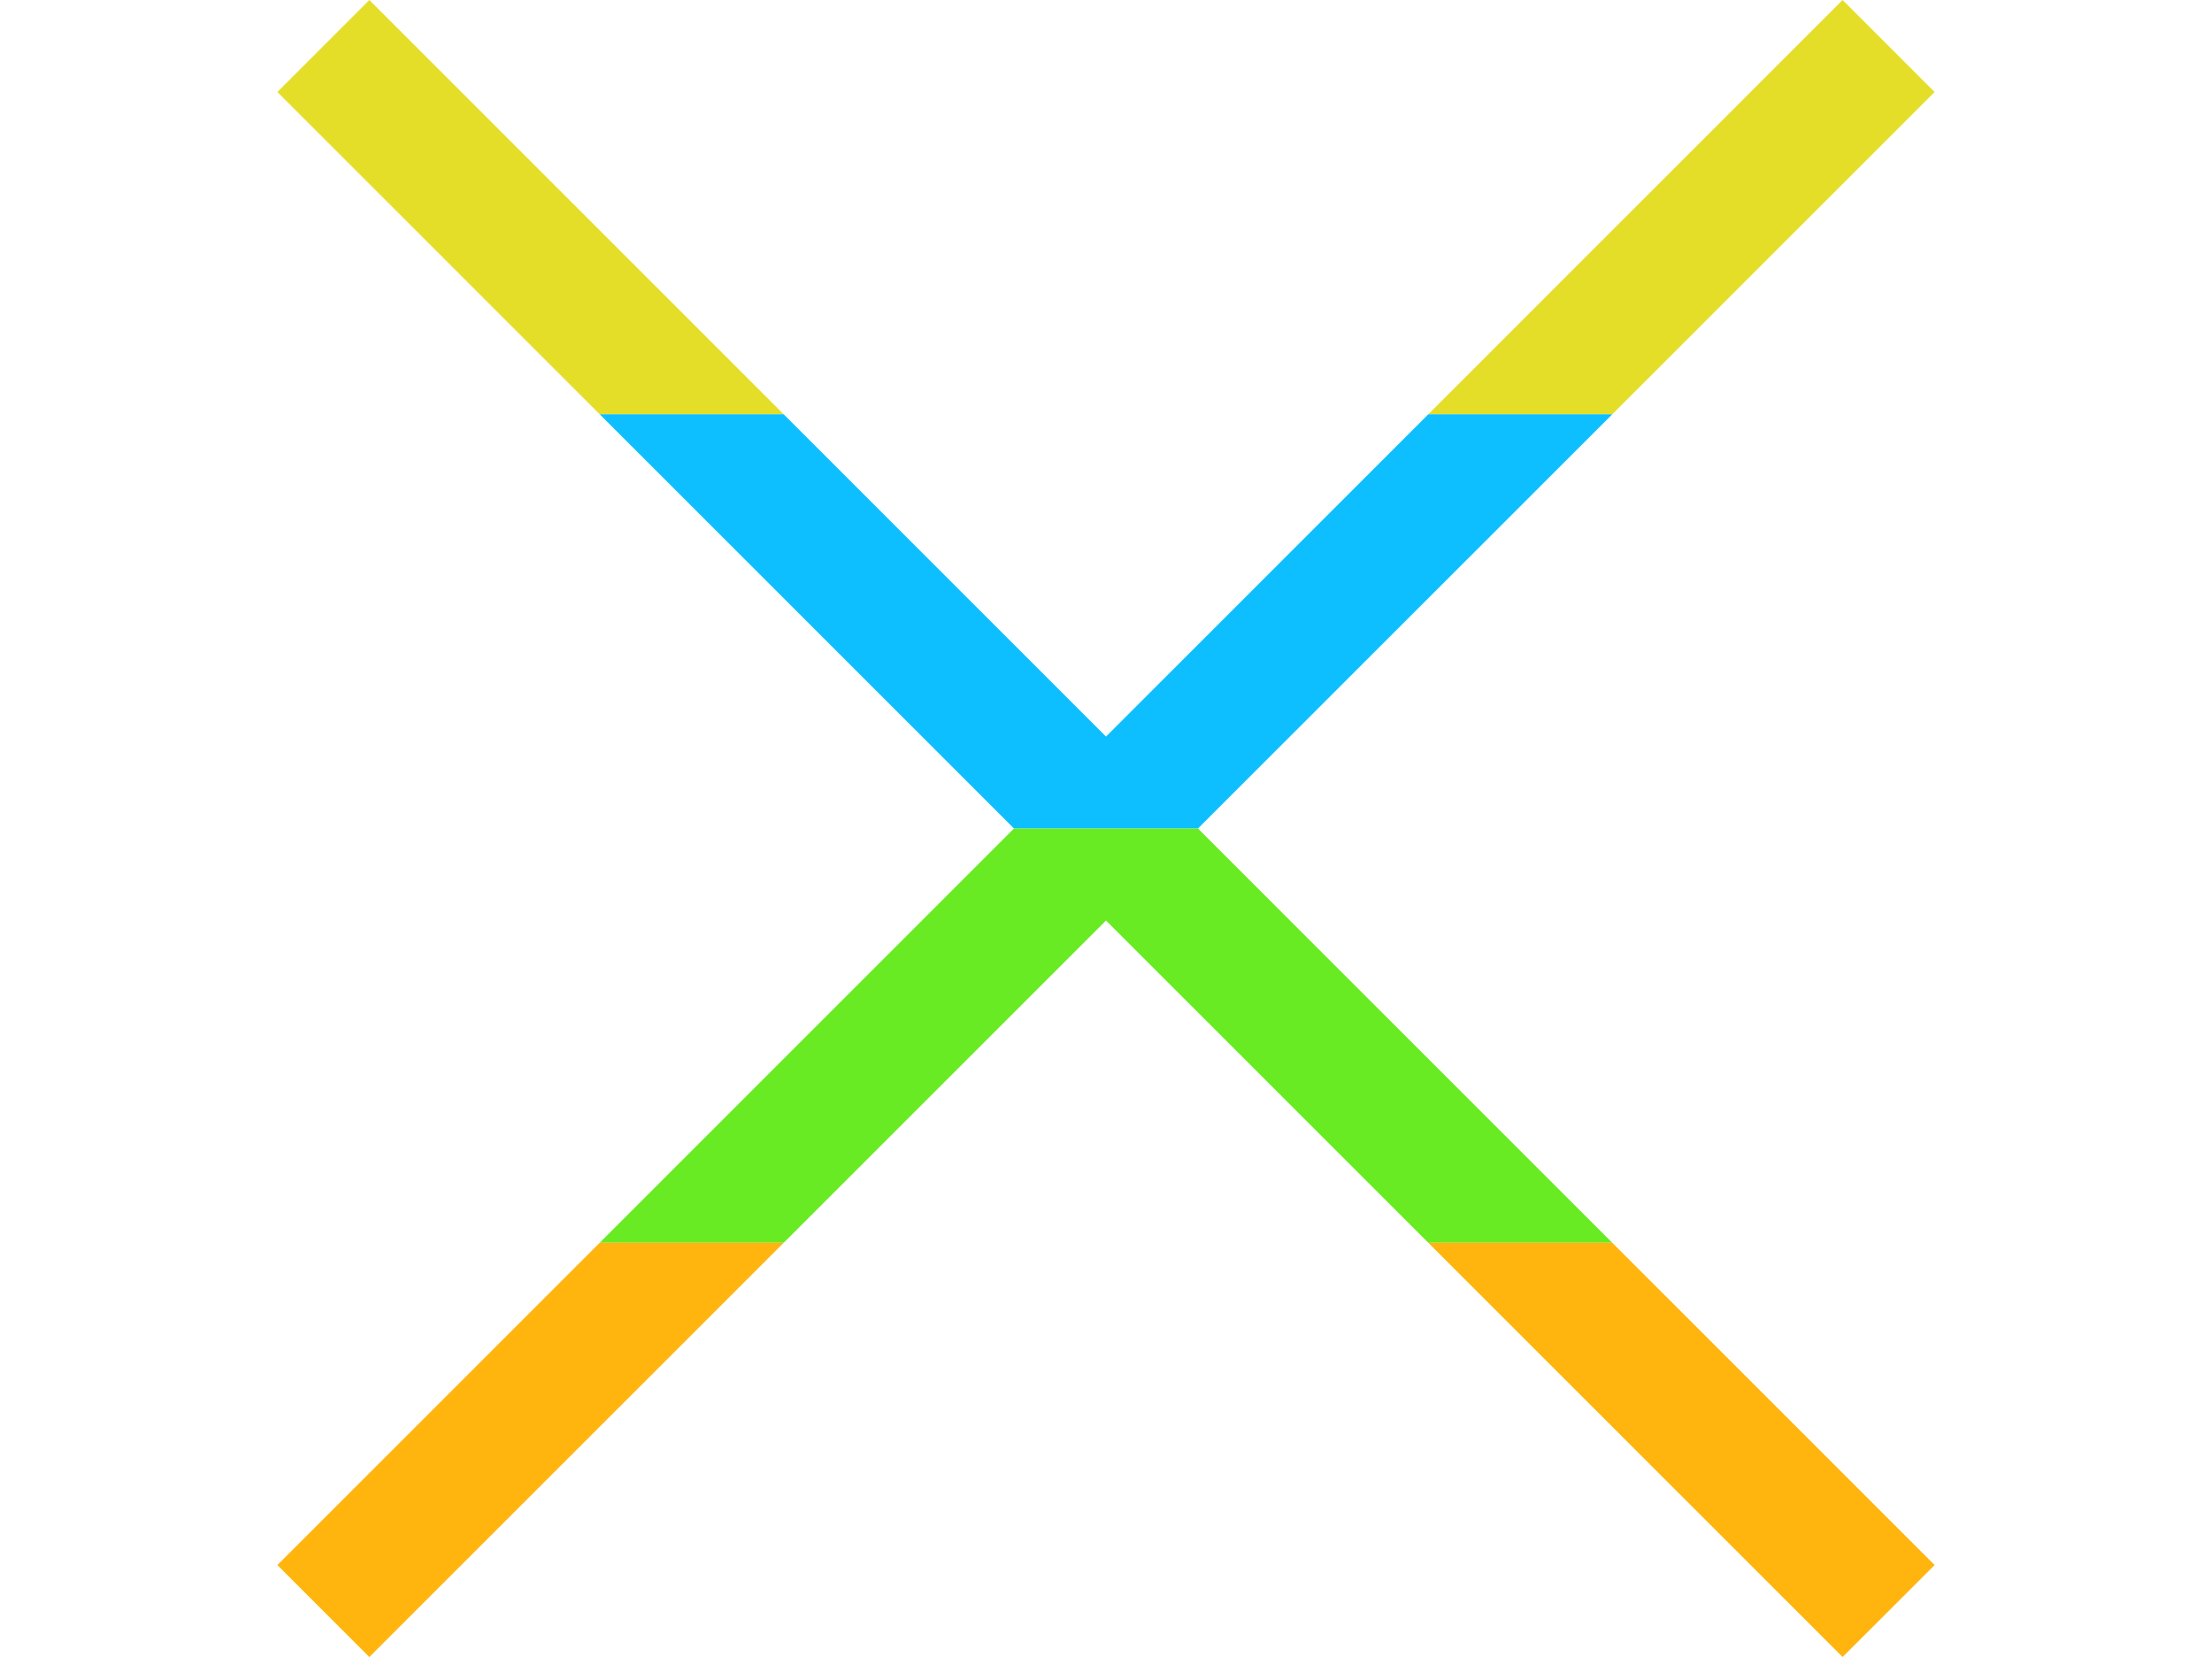 <svg xmlns="http://www.w3.org/2000/svg" xmlns:xlink="http://www.w3.org/1999/xlink" viewBox="0 0 340.36 255"><defs><style>.cls-1{fill:none;}.cls-2{clip-path:url(#clip-path);}.cls-3{fill:#e5de28;}.cls-4{fill:#0ebfff;}.cls-5{fill:#68eb22;}.cls-6{fill:#ffb50e;}</style><clipPath id="clip-path" transform="translate(42.68)"><polygon class="cls-1" points="255 14.16 240.84 0 127.5 113.35 14.15 0 0 14.16 113.34 127.5 0 240.85 14.15 255 127.5 141.66 240.84 255 255 240.85 141.65 127.5 255 14.16"/></clipPath></defs><g id="Calque_2" data-name="Calque 2"><g id="Calque_1-2" data-name="Calque 1"><g class="cls-2"><rect class="cls-3" width="340.36" height="63.75"/><rect class="cls-4" y="63.75" width="340.36" height="63.75"/><rect class="cls-5" y="127.5" width="340.36" height="63.75"/><rect class="cls-6" y="191.25" width="340.36" height="63.75"/></g></g></g></svg>